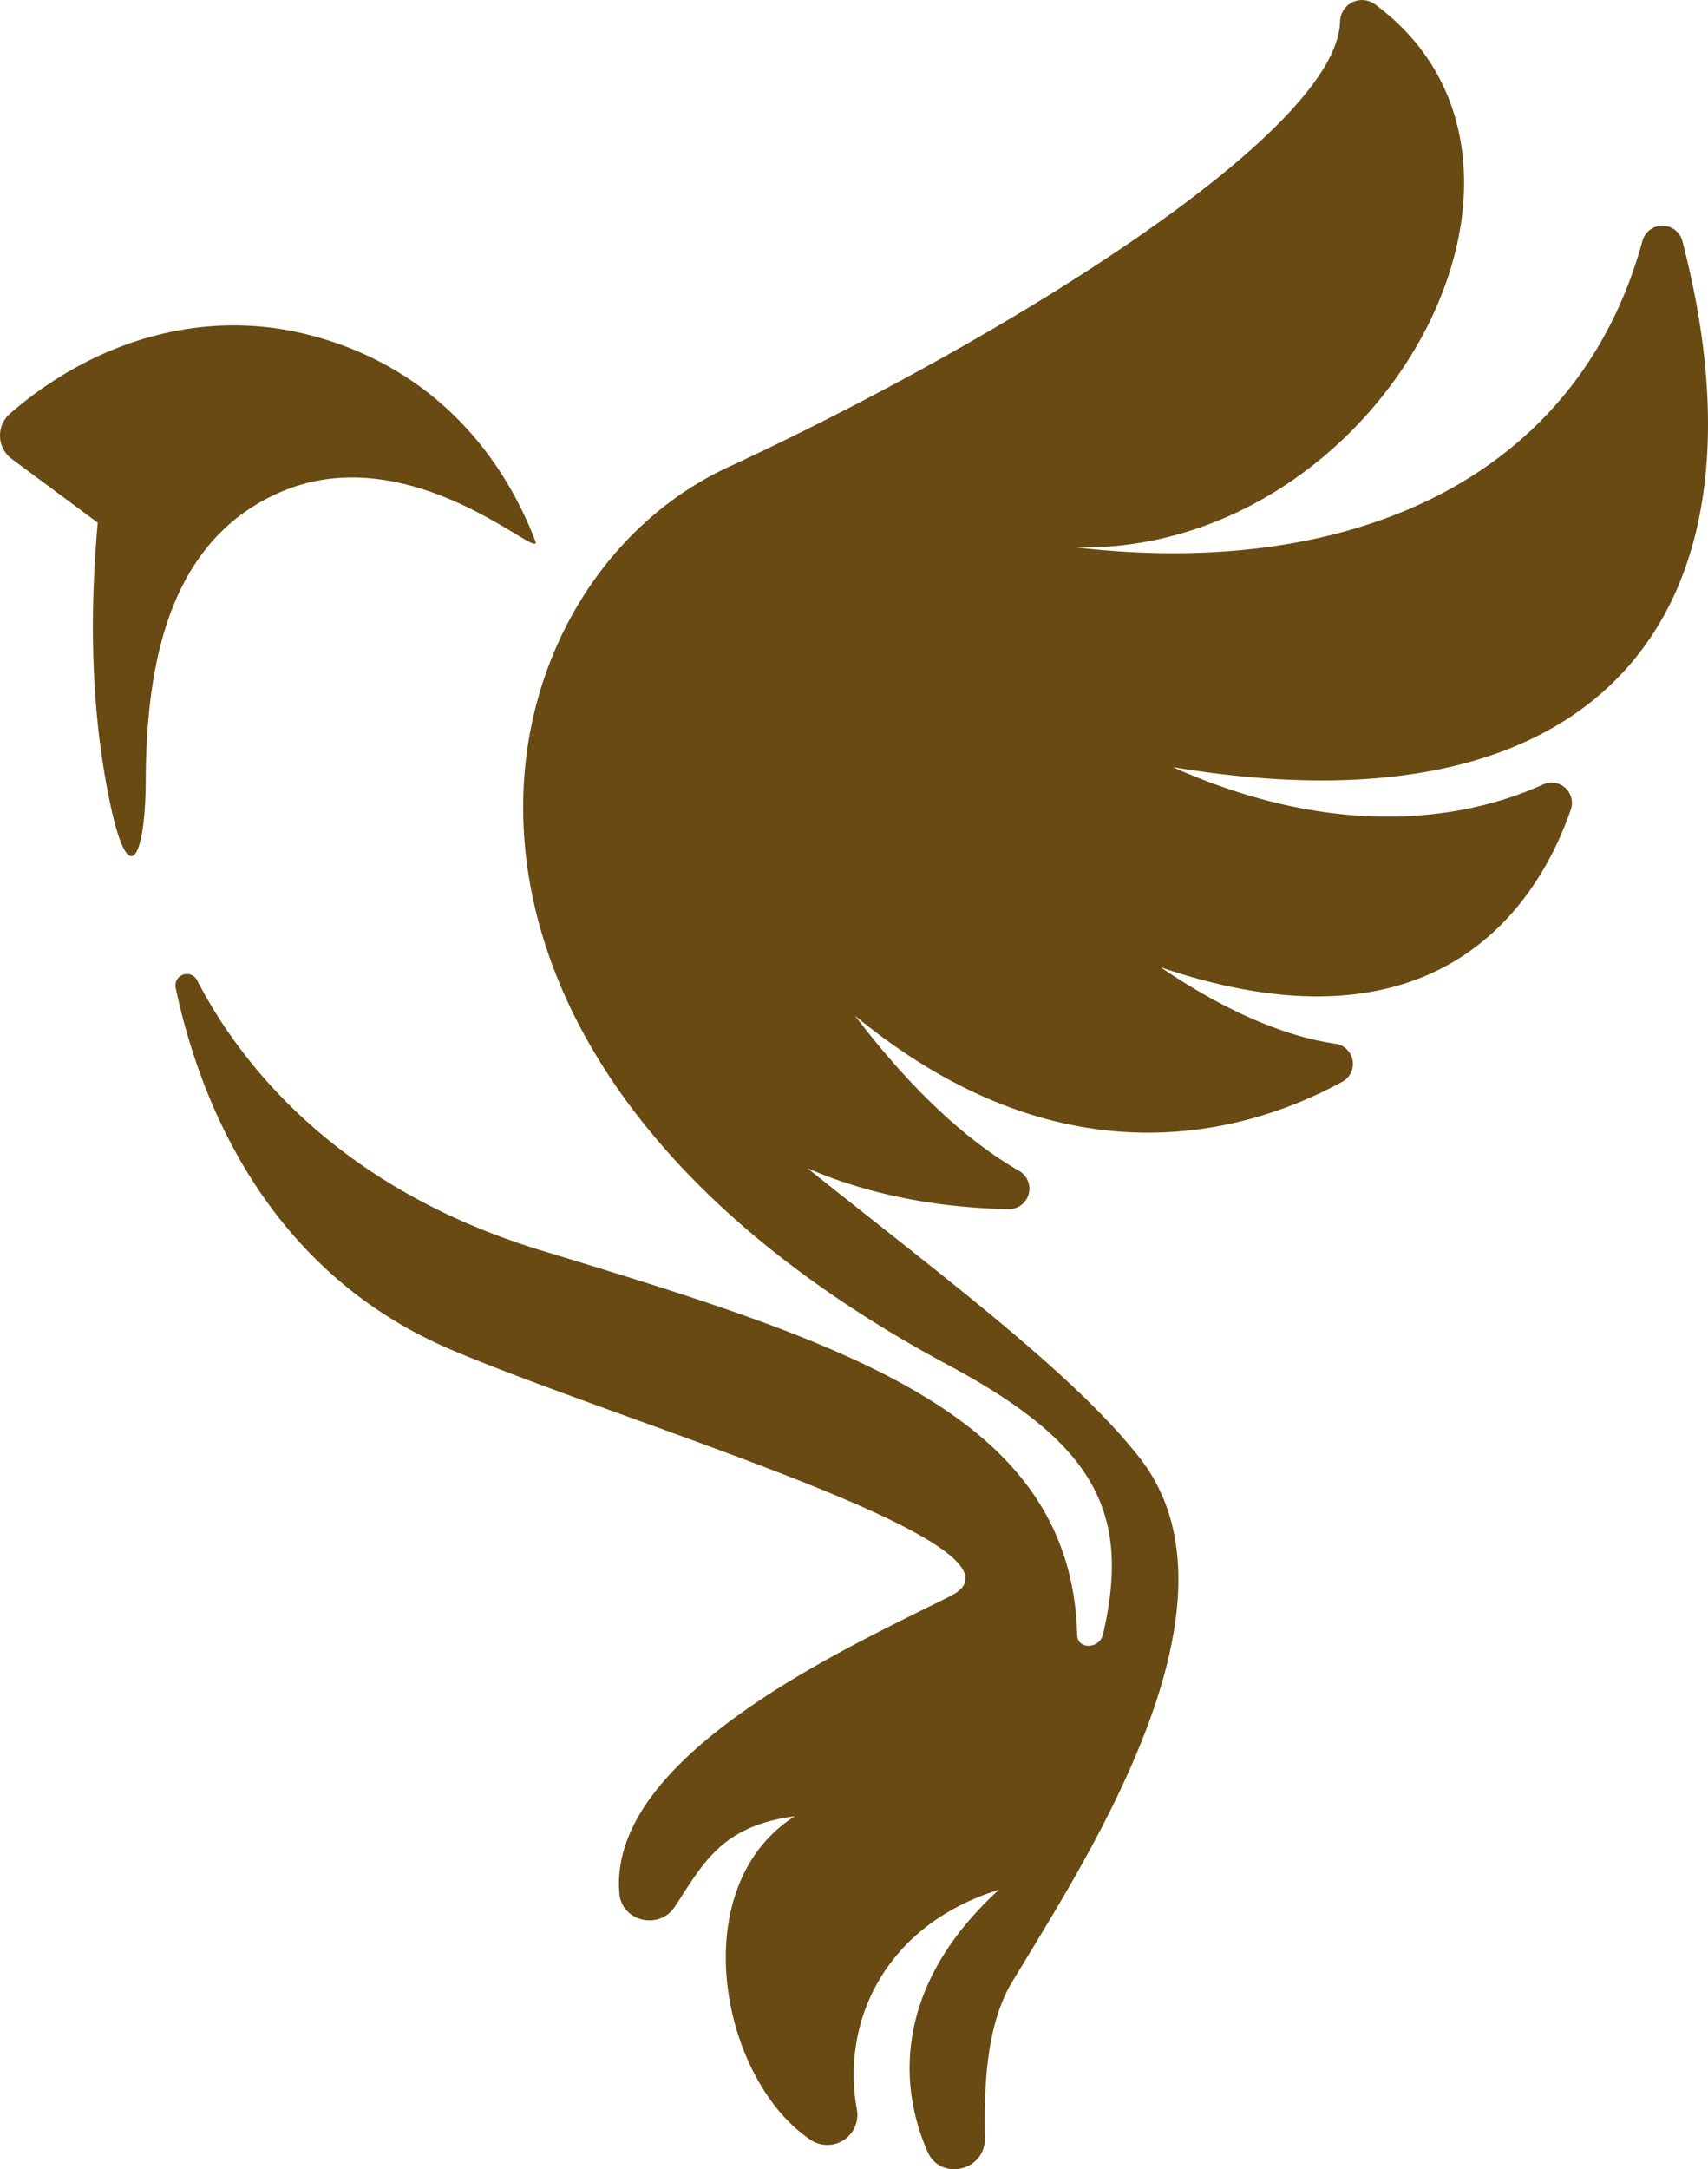 <?xml version="1.0" encoding="UTF-8"?> <svg xmlns="http://www.w3.org/2000/svg" id="logo-icon-he" width="462.629" height="587.412" viewBox="0 0 462.629 587.412"><path id="Контур_8922" data-name="Контур 8922" d="M103.213,342.4c83,25.2,143.5,44.5,145.1,104.1.1,4.1,6.1,3.8,7-.2,7.6-32.8-2.1-51.5-41.6-72.7-157-84-129.7-211-60-243.3,75.1-34.8,165.2-90.8,165.8-120.8a5.933,5.933,0,0,1,9.4-4.6c59.1,43.5,1.3,148.7-80.9,147.1,74.4,8.7,135.8-18.5,153.4-83a5.6,5.6,0,0,1,10.8,0c25.5,97.7-18.8,162.4-138,142.5,48.6,21.7,83.6,12.3,100.3,4.7a5.5,5.5,0,0,1,7.5,6.8c-8.2,23.7-34.4,68.8-111.1,42.7,20.5,13.9,36.3,19.1,47.3,20.7a5.507,5.507,0,0,1,1.9,10.3c-24.9,13.6-75,29.1-132-17.9,17.1,22.5,32.4,35.1,44.4,42a5.551,5.551,0,0,1-2.8,10.4c-15.5-.3-35.5-2.8-54.5-11.1,36.9,29.5,72.1,55.6,89.9,78.3,31.5,40-15.4,110.3-34.5,142.2-7.3,12.2-7.5,29.8-7.3,42.2.1,8.9-12.1,11.7-15.6,3.5-8.9-20.5-7-46.7,19.4-70.8-30.6,9.5-42.8,35.4-38.5,59.4a8.135,8.135,0,0,1-12.7,8.2c-24.3-16.5-34.2-68.3-4.1-87.5-19.9,2.6-24.8,12.8-32.5,24.5-4.2,6.4-14.4,4-15-3.6-3.3-37.8,64.1-67.6,89.8-80.6,26.3-13.3-85.7-45.7-134.8-66.4-51.2-21.5-69-68.9-75.2-98.3a3.1,3.1,0,0,1,5.8-2c11.8,22.8,38.1,56.4,93.3,73.2m114.9,126.2Z" transform="translate(43.459 -3.765)" fill="#684a12"></path><path id="Контур_8923" data-name="Контур 8923" d="M466.551,150.2c-11.1-28.7-32.8-48.7-61.9-55.9-28.5-7.1-57.7,1.8-80.4,21.5a7.877,7.877,0,0,0,.6,12.3l23.2,17.2c-2.2,25-1.9,50.2,3.1,74.8,5.4,26.5,9.8,15,9.9-4.5.1-30.1,5.4-64.1,35-77.9,36.2-17.1,73,19.1,70.5,12.5" transform="translate(-321.579 -3.765)" fill="#684a12"></path></svg> 
